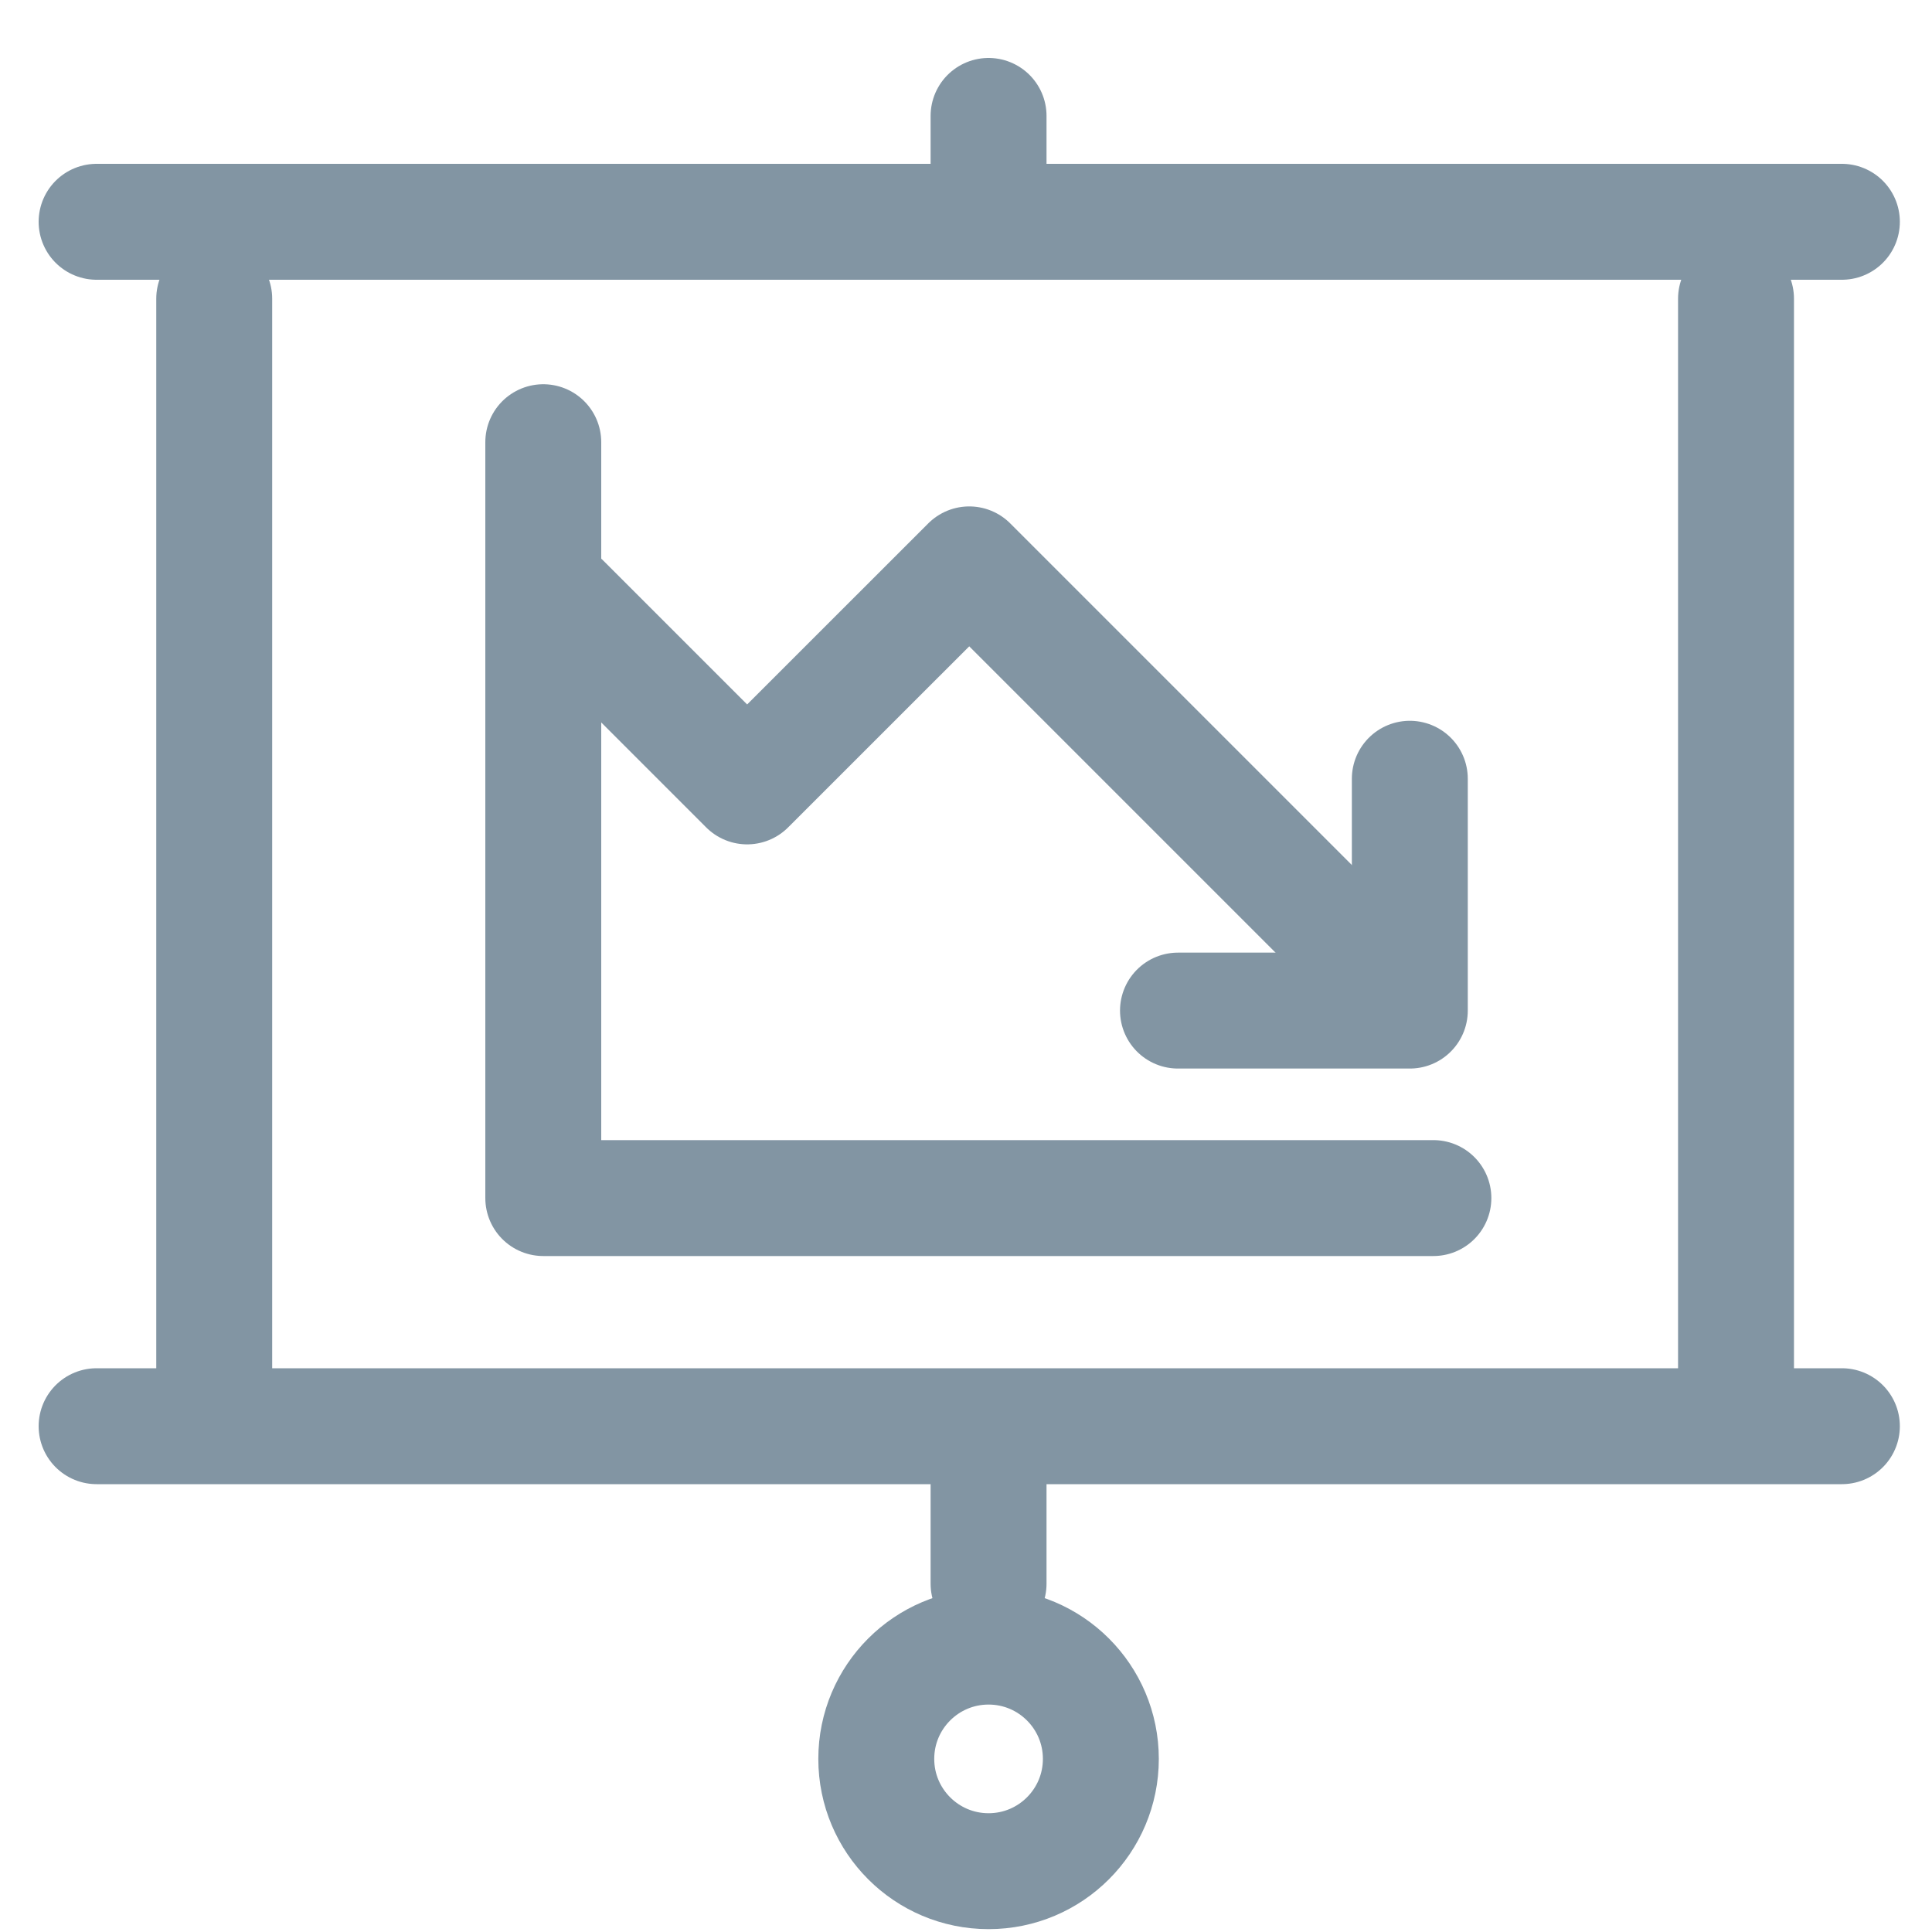 <?xml version="1.0" encoding="UTF-8"?>
<svg width="25px" height="25px" viewBox="0 0 25 25" version="1.1" xmlns="http://www.w3.org/2000/svg" xmlns:xlink="http://www.w3.org/1999/xlink">
    <!-- Generator: Sketch 60.1 (88133) - https://sketch.com -->
    <title>training</title>
    <desc>Created with Sketch.</desc>
    <g id="Page-1" stroke="none" stroke-width="1" fill="none" fill-rule="evenodd">
        <g id="Desktop-HD" transform="translate(-632, -481)" stroke="#8295A3" stroke-width="1.5">
            <g id="training" transform="translate(633, 482)">
                <line x1="22.834" y1="1.87" x2="0.25" y2="1.87" id="Line-6" stroke-linecap="round"></line>
                <line x1="22.834" y1="17.455" x2="0.25" y2="17.455" id="Line-6-Copy-2" stroke-linecap="round"></line>
                <line x1="1.772" y1="16.758" x2="1.772" y2="2.865" id="Line-6-Copy-3" stroke-linecap="round"></line>
                <line x1="21.464" y1="16.758" x2="21.464" y2="2.865" id="Line-6-Copy-4" stroke-linecap="round"></line>
                <polyline id="Line-6-Copy-6" stroke-linecap="round" stroke-linejoin="round" points="17.548 14.503 6.03 14.503 6.03 4.722"></polyline>
                <g id="Group-30" transform="translate(11.78, 9.077) scale(1, -1) translate(-11.78, -9.077) translate(6.28, 6.077)" stroke-linecap="round" stroke-linejoin="round">
                    <polyline id="Line-6-Copy-6" transform="translate(9.463, 1.5) rotate(-180) translate(-9.463, -1.5) " points="10.963 3 7.963 3 7.963 -4.16333634e-17"></polyline>
                    <polyline id="Line-6-Copy-7" points="8.8817842e-16 5.289 2.388 2.901 5.262 5.774 10.687 0.349"></polyline>
                </g>
                <line x1="11.792" y1="19.493" x2="11.792" y2="18.124" id="Line-6-Copy-8" stroke-linecap="round"></line>
                <circle id="Oval" cx="11.792" cy="21.76" r="1.453"></circle>
                <line x1="11.792" y1="1.87" x2="11.792" y2="0.5" id="Line-6-Copy-5" stroke-linecap="round"></line>
            </g>
        </g>
    </g>
</svg>